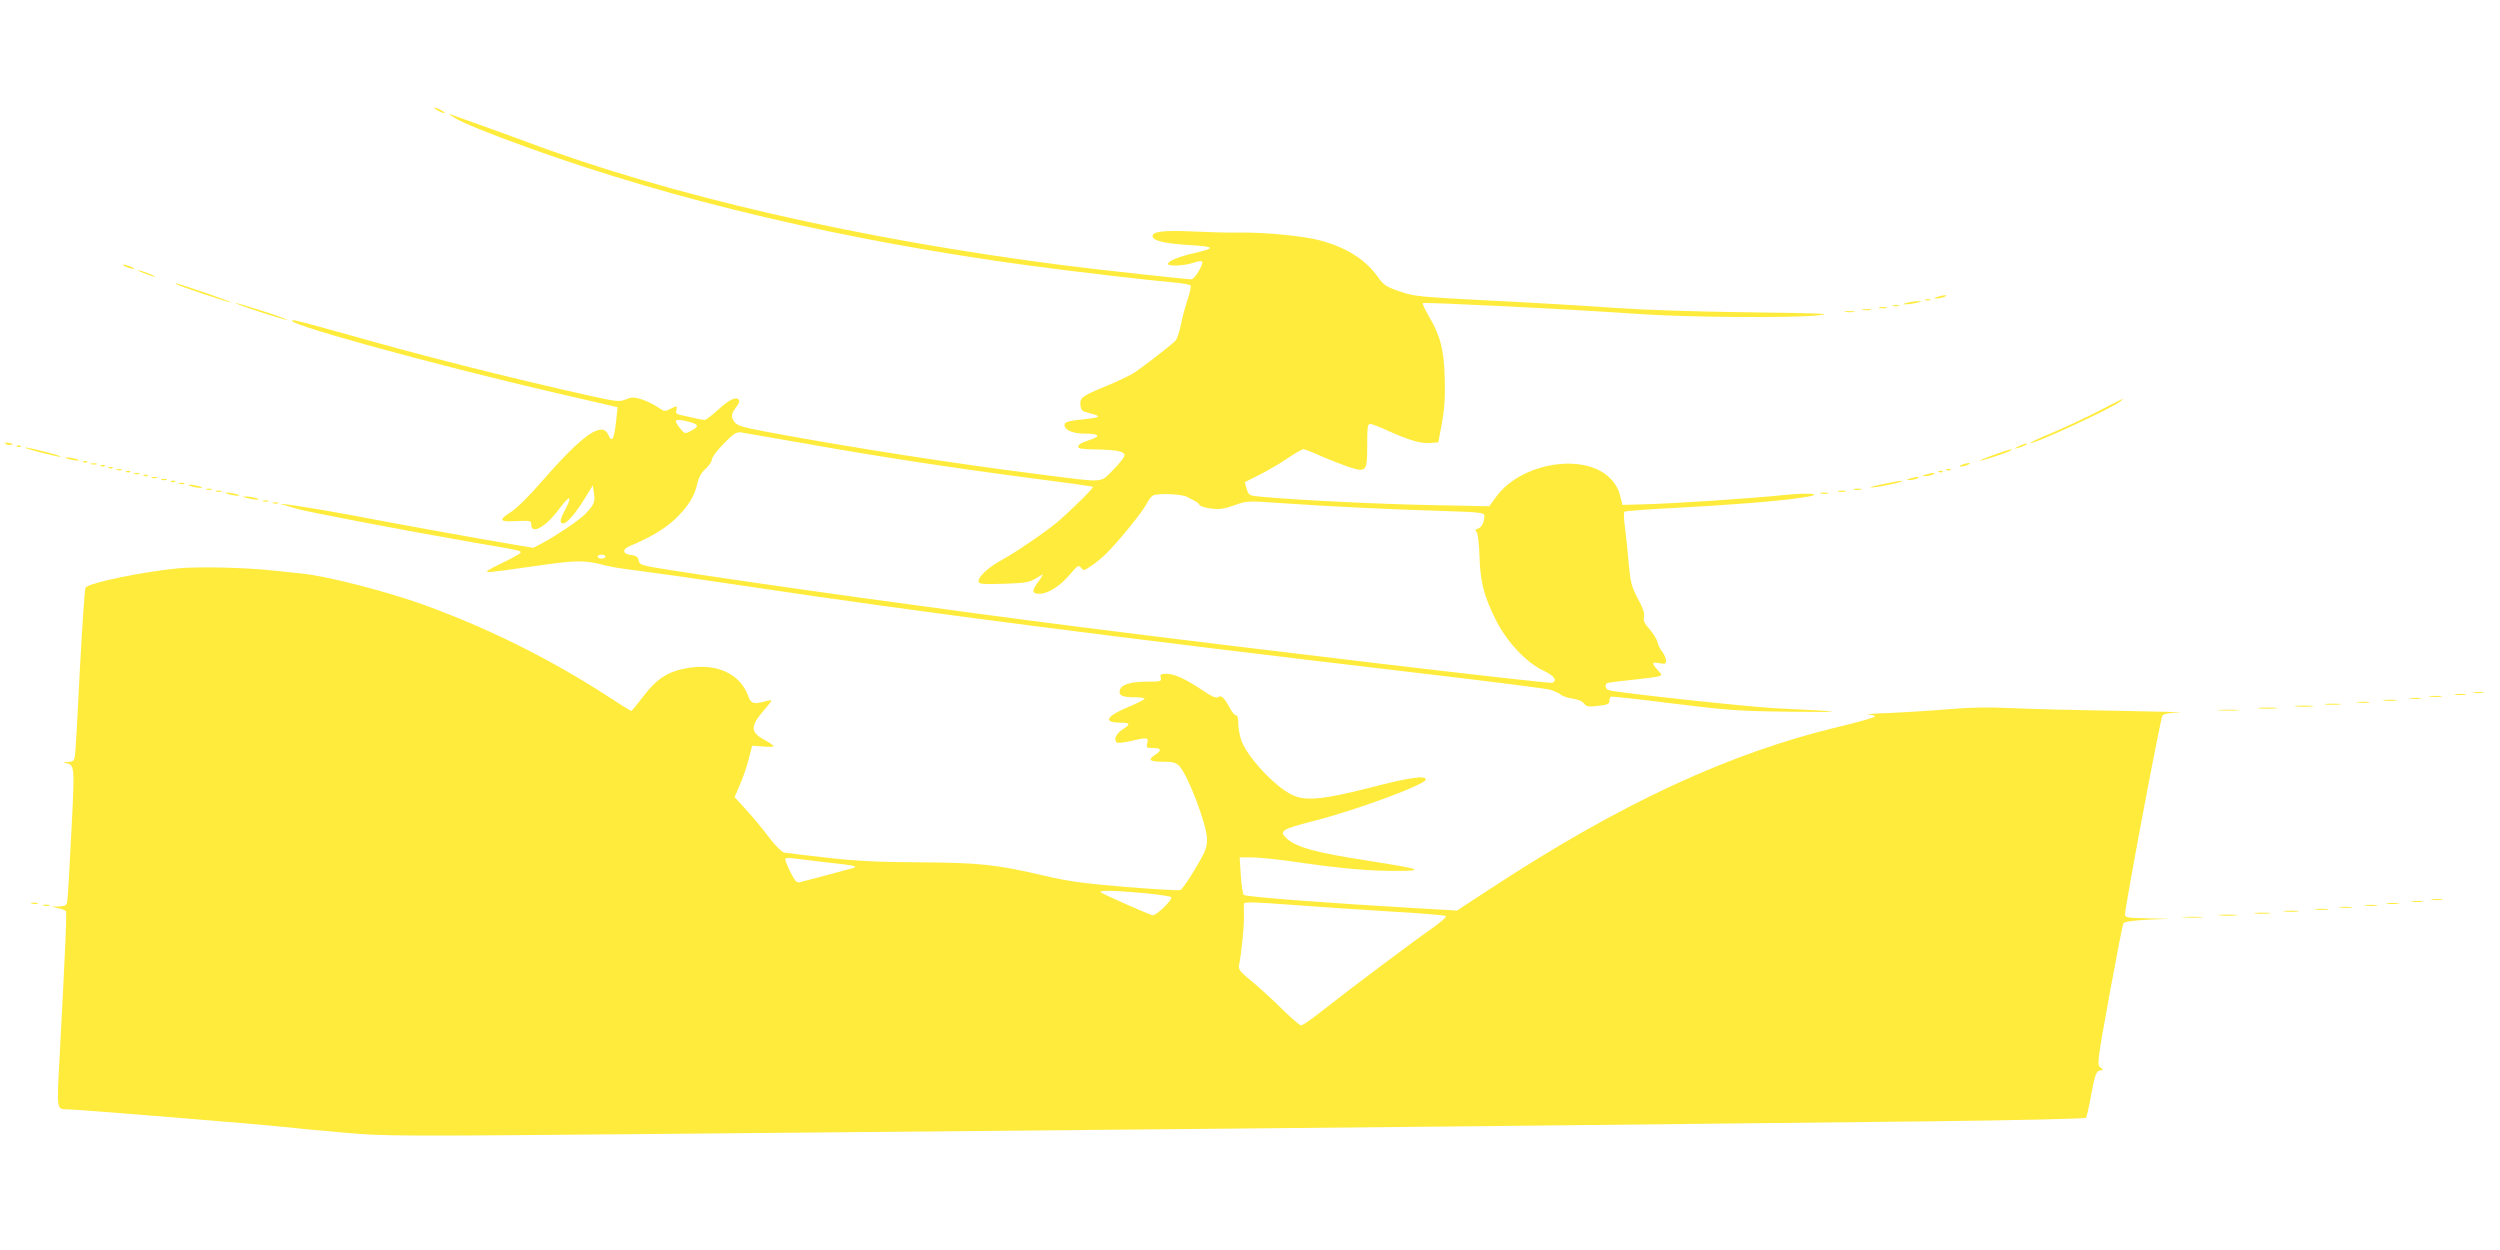 <?xml version="1.0" standalone="no"?>
<!DOCTYPE svg PUBLIC "-//W3C//DTD SVG 20010904//EN"
 "http://www.w3.org/TR/2001/REC-SVG-20010904/DTD/svg10.dtd">
<svg version="1.0" xmlns="http://www.w3.org/2000/svg"
 width="1280pt" height="640pt" viewBox="0 0 1280 640"
 preserveAspectRatio="xMidYMid meet">
<g transform="translate(0,640) scale(0.1,-0.1)"
fill="#ffeb3b" stroke="none">
<path d="M2240 5835 c14 -8 30 -14 35 -14 6 0 -1 6 -15 14 -14 8 -29 14 -35
14 -5 0 1 -6 15 -14z"/>
<path d="M2325 5798 c48 -29 176 -81 390 -158 745 -268 1612 -472 2557 -600
248 -33 609 -75 736 -86 45 -4 85 -11 88 -16 3 -4 -4 -37 -15 -71 -12 -34 -28
-93 -35 -131 -8 -38 -21 -75 -28 -81 -45 -41 -183 -147 -220 -169 -24 -13 -83
-42 -133 -62 -126 -52 -137 -60 -133 -98 3 -27 8 -32 45 -41 63 -15 60 -22
-14 -30 -92 -9 -113 -15 -113 -31 0 -25 43 -44 100 -44 81 0 90 -13 25 -34
-33 -10 -55 -23 -55 -32 0 -11 18 -14 88 -15 106 -2 146 -9 150 -29 1 -8 -25
-42 -58 -75 -70 -70 -34 -67 -375 -24 -423 53 -977 139 -1394 217 -131 25
-156 32 -171 52 -19 26 -17 42 12 79 10 13 15 27 12 32 -13 21 -48 5 -104 -46
-33 -30 -65 -55 -72 -55 -12 0 -53 9 -127 26 -17 4 -22 10 -18 24 6 24 4 24
-32 6 -26 -14 -31 -13 -66 11 -21 14 -58 32 -82 39 -38 12 -50 11 -79 -1 -32
-13 -46 -12 -190 20 -444 100 -852 203 -1265 321 -124 35 -234 64 -245 64
-105 -1 702 -224 1360 -376 l298 -69 -6 -58 c-11 -105 -22 -128 -41 -84 -32
72 -130 4 -340 -237 -63 -73 -130 -139 -157 -156 -68 -43 -63 -53 27 -48 72 3
75 3 75 -19 0 -52 75 -11 141 79 61 81 73 73 25 -17 -20 -37 -20 -55 -2 -55
19 0 65 54 112 131 l39 64 6 -40 c8 -44 0 -61 -47 -109 -32 -32 -144 -107
-216 -146 l-47 -25 -108 18 c-166 28 -583 103 -838 152 -187 35 -412 69 -330
49 11 -3 40 -11 65 -19 49 -15 557 -112 890 -170 275 -47 264 -45 251 -59 -7
-6 -51 -30 -99 -53 -60 -28 -79 -42 -63 -42 14 -1 119 13 235 30 217 32 260
32 361 5 28 -8 109 -21 180 -29 72 -9 326 -45 565 -81 858 -129 1894 -262
3415 -441 352 -41 658 -80 680 -86 22 -6 48 -18 57 -26 9 -8 36 -17 60 -20 25
-3 49 -13 58 -25 13 -16 24 -18 73 -12 46 5 57 10 57 25 0 10 3 20 8 22 4 2
147 -13 317 -35 285 -35 334 -39 610 -42 296 -4 271 1 -90 18 -134 7 -804 79
-847 92 -21 6 -24 33 -5 38 6 2 62 9 122 15 61 6 120 14 133 17 23 7 23 7 4
28 -37 41 -37 48 2 41 31 -6 36 -5 36 13 0 10 -8 30 -18 43 -11 13 -22 36 -26
52 -3 15 -22 44 -40 65 -26 29 -33 44 -29 64 4 19 -6 47 -32 95 -32 61 -37 80
-46 178 -5 61 -14 143 -19 184 -6 41 -7 78 -3 81 5 4 116 12 248 19 275 14
544 35 660 53 125 18 53 28 -96 13 -159 -17 -560 -43 -708 -47 l-114 -3 -12
48 c-8 32 -25 62 -50 87 -131 135 -458 82 -585 -94 l-35 -48 -300 6 c-269 5
-670 25 -860 42 -70 6 -71 6 -82 41 l-10 34 77 39 c42 21 107 59 143 84 37 25
73 46 81 46 7 0 46 -15 87 -34 41 -18 105 -43 142 -56 94 -30 97 -27 97 111 0
88 3 109 14 109 8 0 48 -15 89 -34 109 -49 171 -68 218 -64 l43 3 19 100 c13
75 17 133 14 230 -4 146 -22 216 -83 319 -19 32 -32 61 -29 64 6 6 757 -31
1080 -54 256 -19 795 -23 940 -9 85 9 33 11 -355 16 -264 3 -547 13 -675 22
-121 9 -402 26 -625 37 -386 20 -409 22 -484 48 -67 23 -82 33 -107 68 -64 93
-162 156 -300 193 -83 23 -291 43 -419 40 -47 -1 -152 2 -235 6 -153 7 -211
-1 -203 -28 7 -21 69 -35 192 -42 129 -8 132 -15 20 -41 -76 -17 -134 -41
-134 -55 0 -14 83 -10 128 5 23 8 44 11 47 7 8 -14 -39 -91 -55 -91 -27 0
-473 49 -641 70 -1057 135 -2034 359 -2774 638 -66 24 -174 64 -240 87 -66 23
-129 46 -140 50 -11 4 -2 -4 20 -17z m1208 -1559 c45 -12 47 -23 5 -45 -32
-16 -32 -16 -55 12 -13 16 -23 32 -23 37 0 10 28 9 73 -4z m602 -112 c375 -67
759 -125 1158 -177 164 -21 301 -40 303 -43 5 -4 -108 -116 -181 -179 -54 -46
-217 -158 -284 -194 -66 -35 -121 -85 -121 -109 0 -15 12 -17 128 -14 112 4
131 7 165 27 20 13 37 22 37 20 0 -2 -11 -19 -25 -38 -34 -46 -32 -60 7 -60
44 0 106 39 157 100 39 46 44 49 56 33 12 -16 15 -16 51 9 22 14 56 42 77 63
62 60 185 212 207 254 10 21 26 41 35 45 32 12 150 6 175 -9 14 -8 32 -17 40
-21 8 -4 18 -13 22 -20 4 -6 31 -15 60 -18 42 -5 66 -2 118 17 64 23 67 23
240 11 229 -16 552 -32 823 -40 190 -6 217 -9 217 -23 0 -34 -13 -61 -32 -67
-15 -4 -17 -9 -7 -20 6 -8 12 -59 14 -121 4 -131 21 -199 81 -322 57 -115 157
-223 247 -265 54 -25 73 -51 44 -62 -16 -6 -1547 175 -2427 287 -683 87 -1607
215 -2100 292 -137 22 -145 24 -150 47 -4 19 -13 26 -37 28 -47 5 -50 30 -5
48 93 38 171 83 225 133 67 63 102 117 117 184 7 32 20 56 42 76 17 15 32 37
33 49 1 12 28 48 61 81 51 52 63 60 89 57 17 -3 170 -29 340 -59z m-1035 -577
c0 -5 -9 -10 -20 -10 -11 0 -20 5 -20 10 0 6 9 10 20 10 11 0 20 -4 20 -10z"/>
<path d="M630 5044 c0 -7 52 -25 57 -20 2 2 -10 8 -26 14 -17 6 -31 9 -31 6z"/>
<path d="M725 5006 c17 -7 41 -16 55 -20 20 -5 19 -3 -5 8 -16 7 -41 16 -55
20 -20 5 -19 3 5 -8z"/>
<path d="M901 4946 c8 -8 270 -96 284 -95 5 0 -48 20 -120 45 -162 55 -171 58
-164 50z"/>
<path d="M9920 4880 c-20 -6 -21 -8 -5 -8 11 0 29 3 40 8 25 11 -1 11 -35 0z"/>
<path d="M9858 4863 c6 -2 18 -2 25 0 6 3 1 5 -13 5 -14 0 -19 -2 -12 -5z"/>
<path d="M9765 4850 c-27 -7 -27 -8 -5 -8 14 0 39 4 55 8 27 7 27 8 5 8 -14 0
-38 -4 -55 -8z"/>
<path d="M1325 4805 c72 -24 137 -43 145 -43 8 0 -46 20 -120 44 -74 24 -139
43 -145 43 -5 -1 49 -21 120 -44z"/>
<path d="M9693 4833 c9 -2 23 -2 30 0 6 3 -1 5 -18 5 -16 0 -22 -2 -12 -5z"/>
<path d="M9623 4823 c9 -2 25 -2 35 0 9 3 1 5 -18 5 -19 0 -27 -2 -17 -5z"/>
<path d="M9538 4813 c12 -2 30 -2 40 0 9 3 -1 5 -23 4 -22 0 -30 -2 -17 -4z"/>
<path d="M9448 4803 c12 -2 32 -2 45 0 12 2 2 4 -23 4 -25 0 -35 -2 -22 -4z"/>
<path d="M10744 4295 c-66 -34 -173 -84 -237 -111 -64 -26 -114 -50 -112 -52
10 -11 408 173 460 212 31 24 18 18 -111 -49z"/>
<path d="M28 4128 c6 -6 18 -8 28 -6 14 3 12 5 -9 10 -19 3 -25 2 -19 -4z"/>
<path d="M10335 4115 c-25 -12 -26 -14 -5 -9 28 7 60 23 45 23 -5 0 -23 -6
-40 -14z"/>
<path d="M88 4113 c7 -3 16 -2 19 1 4 3 -2 6 -13 5 -11 0 -14 -3 -6 -6z"/>
<path d="M205 4084 c50 -13 97 -23 105 -23 8 1 -25 12 -75 25 -50 13 -97 23
-105 23 -8 -1 26 -12 75 -25z"/>
<path d="M10205 4070 c-44 -16 -75 -29 -69 -29 12 -1 155 46 162 54 10 10 -13
3 -93 -25z"/>
<path d="M350 4050 c14 -4 34 -8 45 -8 16 0 15 2 -5 8 -14 4 -34 8 -45 8 -16
0 -15 -2 5 -8z"/>
<path d="M428 4033 c7 -3 16 -2 19 1 4 3 -2 6 -13 5 -11 0 -14 -3 -6 -6z"/>
<path d="M468 4023 c6 -2 18 -2 25 0 6 3 1 5 -13 5 -14 0 -19 -2 -12 -5z"/>
<path d="M10045 4020 c-13 -5 -14 -9 -5 -9 8 0 24 4 35 9 13 5 14 9 5 9 -8 0
-24 -4 -35 -9z"/>
<path d="M518 4013 c7 -3 16 -2 19 1 4 3 -2 6 -13 5 -11 0 -14 -3 -6 -6z"/>
<path d="M558 4003 c7 -3 16 -2 19 1 4 3 -2 6 -13 5 -11 0 -14 -3 -6 -6z"/>
<path d="M598 3993 c6 -2 18 -2 25 0 6 3 1 5 -13 5 -14 0 -19 -2 -12 -5z"/>
<path d="M9968 3993 c7 -3 16 -2 19 1 4 3 -2 6 -13 5 -11 0 -14 -3 -6 -6z"/>
<path d="M648 3983 c7 -3 16 -2 19 1 4 3 -2 6 -13 5 -11 0 -14 -3 -6 -6z"/>
<path d="M9928 3983 c7 -3 16 -2 19 1 4 3 -2 6 -13 5 -11 0 -14 -3 -6 -6z"/>
<path d="M688 3973 c6 -2 18 -2 25 0 6 3 1 5 -13 5 -14 0 -19 -2 -12 -5z"/>
<path d="M9860 3970 c-20 -6 -21 -8 -5 -8 11 0 29 3 40 8 25 11 -1 11 -35 0z"/>
<path d="M738 3963 c7 -3 16 -2 19 1 4 3 -2 6 -13 5 -11 0 -14 -3 -6 -6z"/>
<path d="M778 3953 c6 -2 18 -2 25 0 6 3 1 5 -13 5 -14 0 -19 -2 -12 -5z"/>
<path d="M9780 3950 c-20 -6 -21 -8 -5 -8 11 0 29 3 40 8 25 11 -1 11 -35 0z"/>
<path d="M828 3943 c6 -2 18 -2 25 0 6 3 1 5 -13 5 -14 0 -19 -2 -12 -5z"/>
<path d="M878 3933 c7 -3 16 -2 19 1 4 3 -2 6 -13 5 -11 0 -14 -3 -6 -6z"/>
<path d="M9630 3919 c-58 -13 -69 -17 -35 -14 55 6 172 33 140 33 -11 0 -58
-9 -105 -19z"/>
<path d="M918 3923 c6 -2 18 -2 25 0 6 3 1 5 -13 5 -14 0 -19 -2 -12 -5z"/>
<path d="M980 3910 c14 -4 34 -8 45 -8 16 0 15 2 -5 8 -14 4 -34 8 -45 8 -16
0 -15 -2 5 -8z"/>
<path d="M1058 3893 c6 -2 18 -2 25 0 6 3 1 5 -13 5 -14 0 -19 -2 -12 -5z"/>
<path d="M9493 3893 c9 -2 25 -2 35 0 9 3 1 5 -18 5 -19 0 -27 -2 -17 -5z"/>
<path d="M1108 3883 c6 -2 18 -2 25 0 6 3 1 5 -13 5 -14 0 -19 -2 -12 -5z"/>
<path d="M9413 3883 c9 -2 25 -2 35 0 9 3 1 5 -18 5 -19 0 -27 -2 -17 -5z"/>
<path d="M1170 3870 c14 -4 34 -8 45 -8 16 0 15 2 -5 8 -14 4 -34 8 -45 8 -16
0 -15 -2 5 -8z"/>
<path d="M9323 3873 c9 -2 25 -2 35 0 9 3 1 5 -18 5 -19 0 -27 -2 -17 -5z"/>
<path d="M1265 3850 c17 -4 39 -8 50 -8 16 0 15 2 -5 8 -14 4 -36 8 -50 8 -22
0 -22 -1 5 -8z"/>
<path d="M1348 3833 c6 -2 18 -2 25 0 6 3 1 5 -13 5 -14 0 -19 -2 -12 -5z"/>
<path d="M1398 3823 c6 -2 18 -2 25 0 6 3 1 5 -13 5 -14 0 -19 -2 -12 -5z"/>
<path d="M910 3490 c-182 -18 -446 -72 -472 -98 -4 -4 -17 -192 -29 -418 -11
-225 -22 -424 -25 -441 -4 -29 -9 -33 -37 -34 -22 -1 -25 -3 -10 -6 46 -9 46
-12 28 -360 -9 -180 -18 -338 -21 -350 -3 -19 -11 -23 -42 -24 l-37 -1 33 -8
c18 -4 36 -10 39 -14 6 -6 -2 -186 -32 -751 -15 -273 -16 -265 44 -265 46 0
991 -77 1106 -90 50 -6 187 -19 305 -29 208 -19 263 -19 1700 -6 817 8 2027
19 2690 25 1113 10 1553 15 3744 39 428 5 782 13 786 18 4 4 15 53 25 108 20
112 28 135 52 135 14 0 14 2 -2 14 -19 14 -18 23 45 371 36 196 68 362 72 368
5 8 50 14 120 18 l113 5 -112 2 c-100 2 -113 4 -113 20 0 39 182 1008 192
1019 6 8 40 14 87 15 42 1 -104 5 -324 9 -220 3 -467 10 -550 14 -100 5 -198
3 -295 -5 -80 -7 -217 -16 -305 -20 -88 -3 -143 -7 -122 -8 20 -1 37 -6 37
-10 0 -5 -80 -28 -177 -51 -567 -135 -1124 -393 -1795 -833 l-168 -110 -207
12 c-438 25 -875 58 -885 68 -5 5 -12 50 -15 101 l-6 91 65 0 c35 0 141 -11
235 -25 220 -32 370 -45 508 -44 143 0 118 10 -131 49 -287 44 -385 71 -436
117 -42 38 -26 48 140 90 222 57 572 187 572 212 0 22 -87 10 -278 -40 -245
-63 -339 -72 -406 -39 -90 43 -231 195 -261 281 -8 23 -15 61 -15 85 0 27 -4
43 -11 41 -6 -1 -22 18 -35 43 -27 50 -43 63 -59 50 -7 -6 -33 5 -71 31 -90
61 -150 89 -190 89 -31 0 -36 -3 -31 -20 5 -19 0 -20 -67 -20 -86 0 -133 -14
-142 -42 -8 -28 10 -38 74 -38 28 0 52 -3 52 -7 0 -5 -32 -21 -70 -37 -127
-52 -148 -86 -52 -86 50 0 52 -8 9 -35 -32 -21 -46 -50 -30 -66 4 -4 35 -2 68
6 88 21 97 20 89 -10 -6 -23 -4 -25 30 -25 42 0 46 -11 11 -34 -40 -26 -30
-36 38 -36 53 0 67 -4 85 -22 46 -50 142 -303 142 -377 0 -40 -9 -63 -61 -150
-33 -56 -67 -105 -76 -108 -9 -3 -135 4 -282 16 -214 18 -294 29 -412 57 -248
58 -333 67 -644 69 -214 1 -326 7 -475 24 -107 12 -205 24 -216 26 -12 3 -46
37 -76 77 -30 40 -82 103 -116 140 l-61 67 23 53 c24 56 38 95 56 167 l11 43
55 -4 c30 -3 54 -2 54 2 0 4 -22 19 -50 34 -67 37 -68 67 -5 142 25 28 45 55
45 57 0 3 -15 1 -32 -4 -58 -16 -73 -12 -87 27 -41 114 -160 169 -308 144
-101 -16 -161 -55 -229 -145 -31 -41 -59 -75 -62 -75 -3 0 -53 31 -111 69
-296 193 -621 355 -953 475 -192 69 -503 149 -628 160 -30 3 -95 10 -143 15
-134 15 -381 21 -487 11z m3329 -1506 c135 -15 156 -19 130 -28 -15 -5 -242
-65 -274 -73 -16 -4 -25 6 -48 52 -15 30 -27 60 -27 66 0 6 16 8 43 4 23 -3
103 -12 176 -21z m1623 -157 c70 -7 130 -16 134 -20 12 -11 -79 -99 -96 -93
-30 9 -255 109 -264 117 -13 12 72 10 226 -4z m768 -61 c102 -8 316 -22 475
-32 160 -9 294 -20 298 -24 5 -4 -29 -34 -75 -66 -96 -67 -432 -319 -563 -423
-49 -39 -96 -71 -103 -71 -8 0 -50 37 -95 81 -45 45 -115 109 -155 142 -69 57
-73 63 -67 92 12 60 26 201 24 250 -1 28 -1 53 0 58 2 10 50 9 261 -7z"/>
<path d="M12668 2853 c12 -2 32 -2 45 0 12 2 2 4 -23 4 -25 0 -35 -2 -22 -4z"/>
<path d="M12573 2843 c15 -2 37 -2 50 0 12 2 0 4 -28 4 -27 0 -38 -2 -22 -4z"/>
<path d="M12443 2833 c15 -2 39 -2 55 0 15 2 2 4 -28 4 -30 0 -43 -2 -27 -4z"/>
<path d="M12343 2823 c15 -2 37 -2 50 0 12 2 0 4 -28 4 -27 0 -38 -2 -22 -4z"/>
<path d="M12208 2813 c18 -2 45 -2 60 0 15 2 0 4 -33 4 -33 0 -45 -2 -27 -4z"/>
<path d="M12073 2803 c15 -2 39 -2 55 0 15 2 2 4 -28 4 -30 0 -43 -2 -27 -4z"/>
<path d="M11907 2793 c18 -2 50 -2 70 0 21 2 7 4 -32 4 -38 0 -55 -2 -38 -4z"/>
<path d="M11758 2783 c23 -2 59 -2 80 0 20 2 1 4 -43 4 -44 0 -61 -2 -37 -4z"/>
<path d="M11568 2773 c23 -2 61 -2 85 0 23 2 4 4 -43 4 -47 0 -66 -2 -42 -4z"/>
<path d="M11363 2763 c26 -2 68 -2 95 0 26 2 4 3 -48 3 -52 0 -74 -1 -47 -3z"/>
<path d="M12453 1793 c15 -2 37 -2 50 0 12 2 0 4 -28 4 -27 0 -38 -2 -22 -4z"/>
<path d="M12353 1783 c15 -2 37 -2 50 0 12 2 0 4 -28 4 -27 0 -38 -2 -22 -4z"/>
<path d="M163 1773 c9 -2 23 -2 30 0 6 3 -1 5 -18 5 -16 0 -22 -2 -12 -5z"/>
<path d="M12223 1773 c15 -2 39 -2 55 0 15 2 2 4 -28 4 -30 0 -43 -2 -27 -4z"/>
<path d="M223 1763 c9 -2 23 -2 30 0 6 3 -1 5 -18 5 -16 0 -22 -2 -12 -5z"/>
<path d="M12113 1763 c15 -2 39 -2 55 0 15 2 2 4 -28 4 -30 0 -43 -2 -27 -4z"/>
<path d="M11983 1753 c15 -2 39 -2 55 0 15 2 2 4 -28 4 -30 0 -43 -2 -27 -4z"/>
<path d="M11858 1743 c18 -2 45 -2 60 0 15 2 0 4 -33 4 -33 0 -45 -2 -27 -4z"/>
<path d="M11698 1733 c17 -2 47 -2 65 0 17 2 3 4 -33 4 -36 0 -50 -2 -32 -4z"/>
<path d="M11547 1723 c18 -2 50 -2 70 0 21 2 7 4 -32 4 -38 0 -55 -2 -38 -4z"/>
<path d="M11368 1713 c23 -2 59 -2 80 0 20 2 1 4 -43 4 -44 0 -61 -2 -37 -4z"/>
<path d="M11183 1703 c26 -2 67 -2 90 0 23 2 2 3 -48 3 -49 0 -68 -1 -42 -3z"/>
</g>
</svg>
